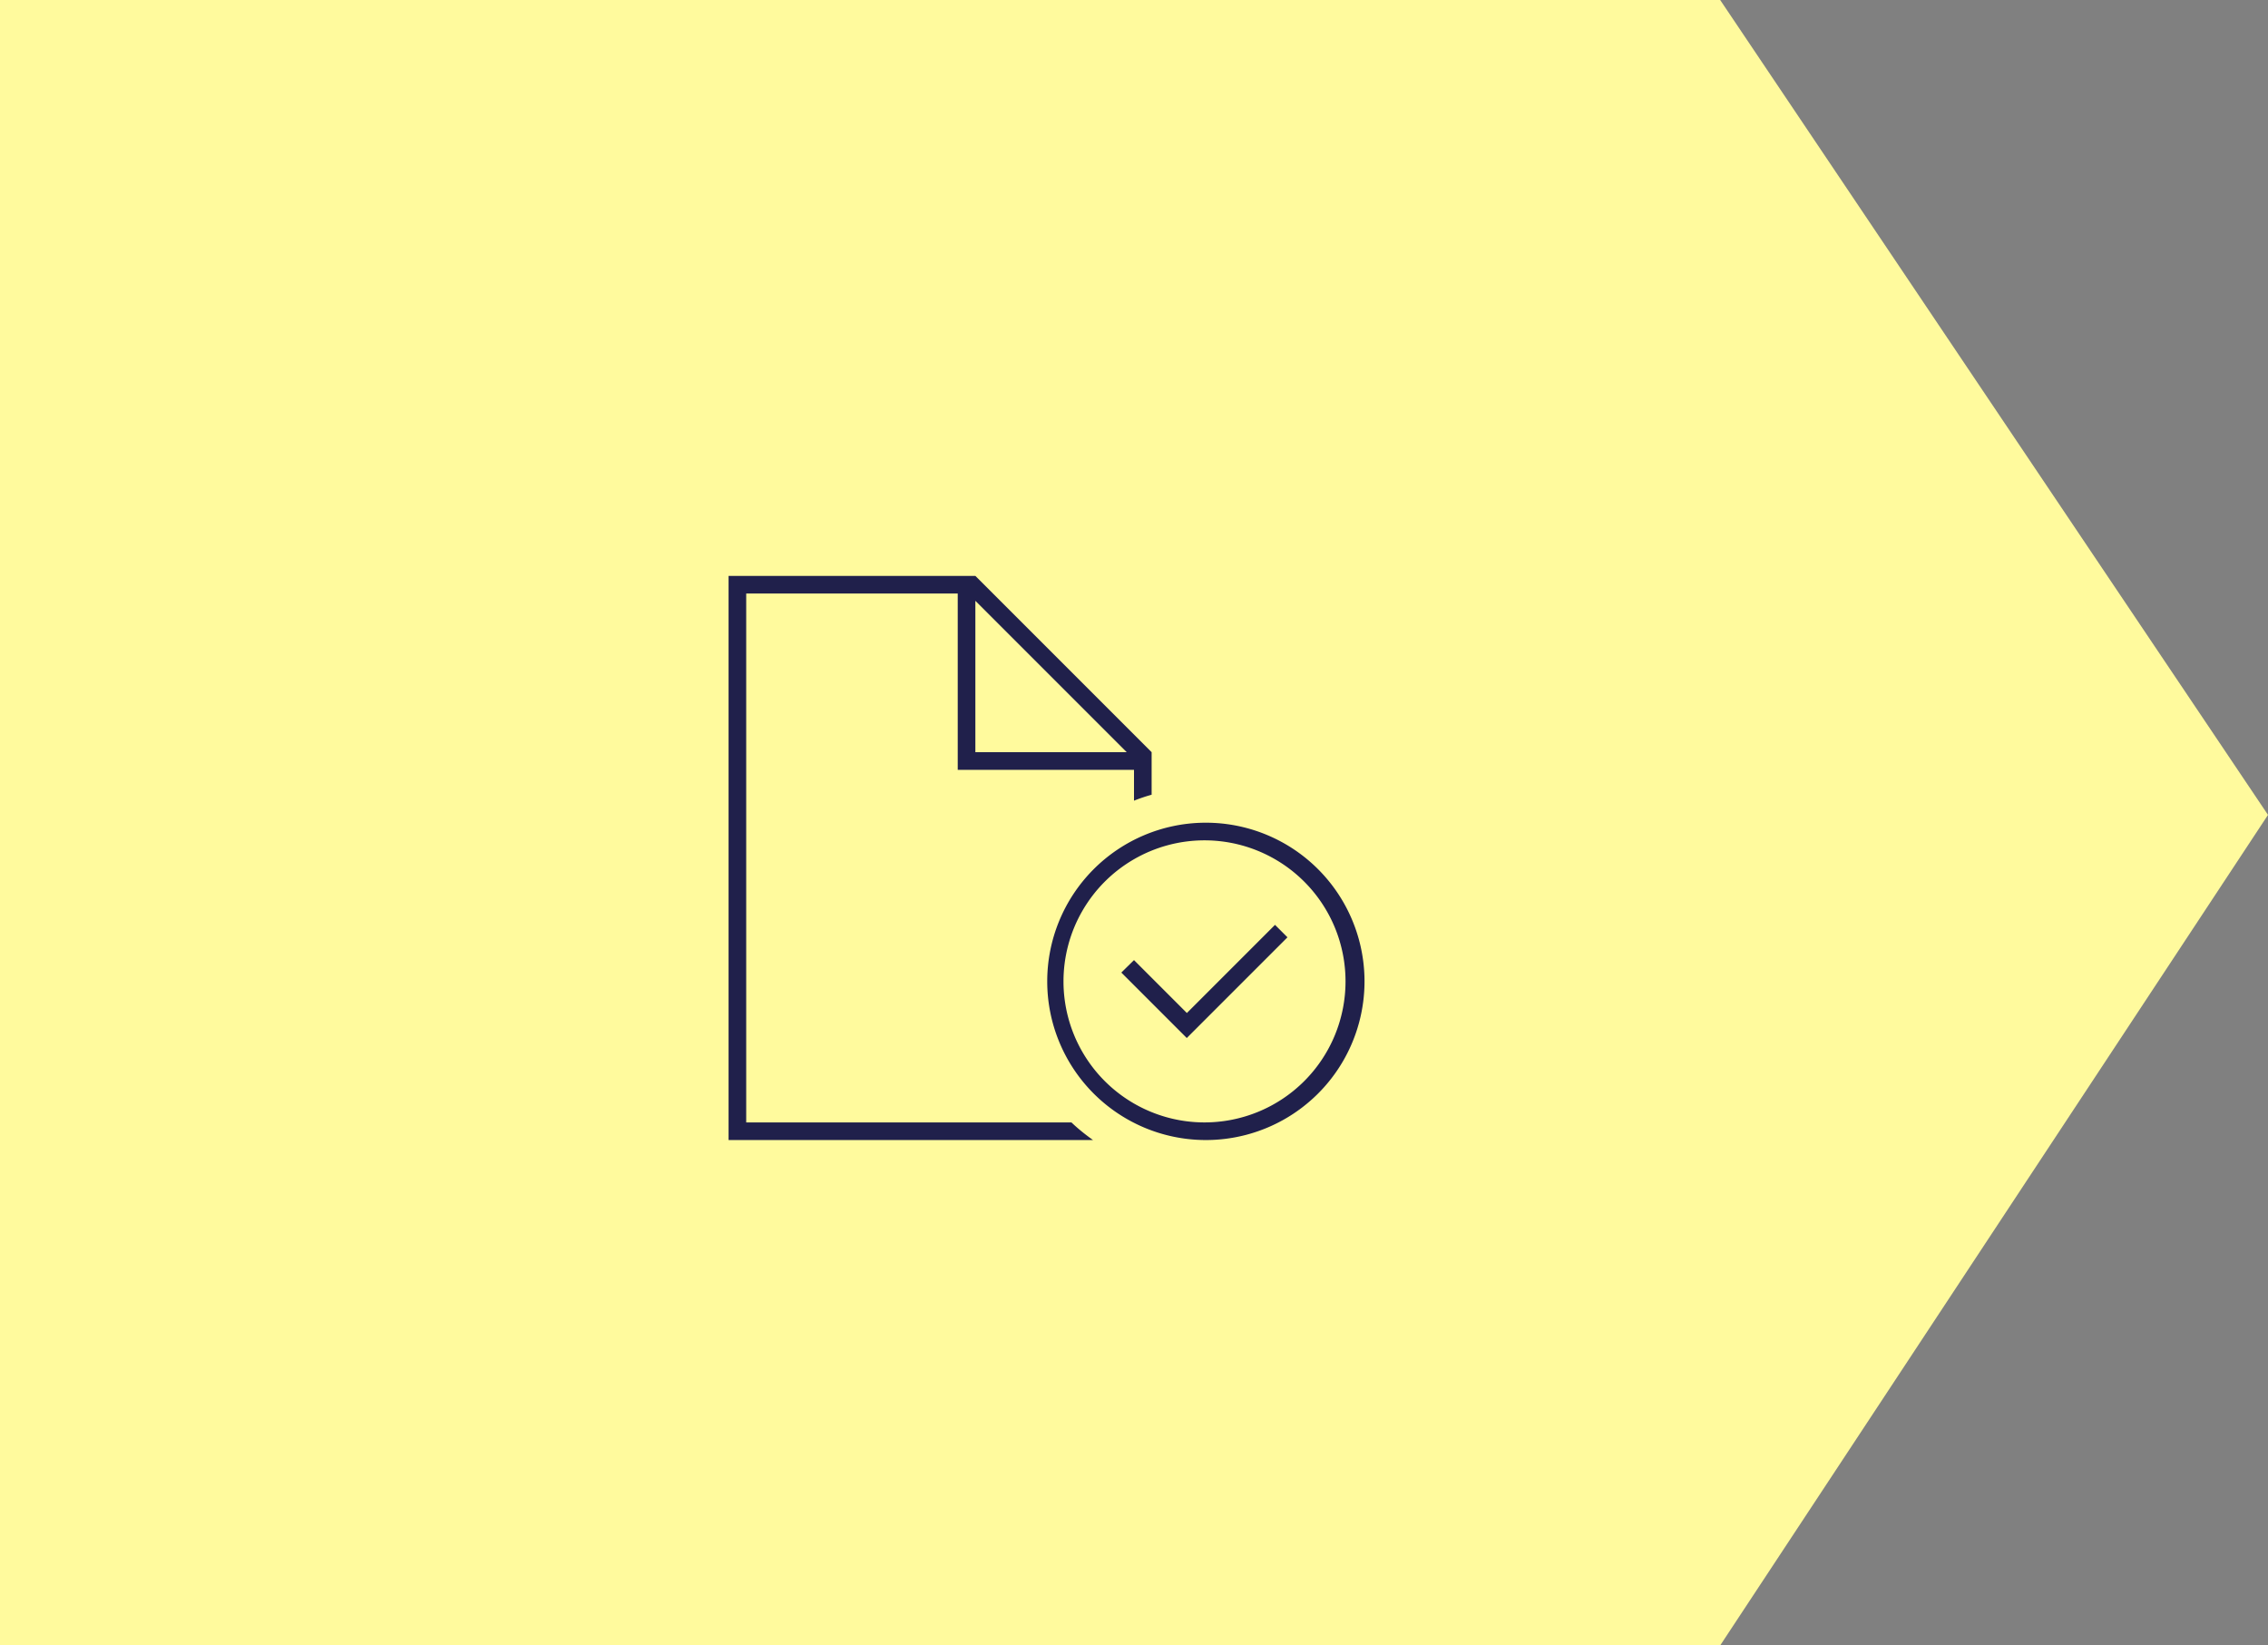<svg width="193" height="140" fill="none" xmlns="http://www.w3.org/2000/svg"><rect width="100%" height="100%" fill="#808080" stroke="none"/><path d="M0 0h146.382v140H0V0zm193 69.335L146.382 140V0L193 69.335z" fill="#FFFA9D"/><path d="M63.5 95.5h27.675c.572.544 1.19 1.04 1.838 1.5H62V49h21l15 15v3.619c-.506.14-1.012.31-1.5.506V65.5h-15v-15h-18v45zM95.881 64l-12.88-12.881V64h12.88zm6.619 31.5a11.998 11.998 0 0012-12 11.998 11.998 0 00-12-12 12 12 0 000 24zm0-25.5a13.5 13.5 0 110 26.999 13.5 13.5 0 010-26.999zm7.059 9.75l-.534.534-7.5 7.5-.534.535-.535-.535-4.5-4.5-.534-.534 1.078-1.06.534.535L101 86.191l6.966-6.966.534-.534 1.059 1.059z" fill="#20204B"/></svg>